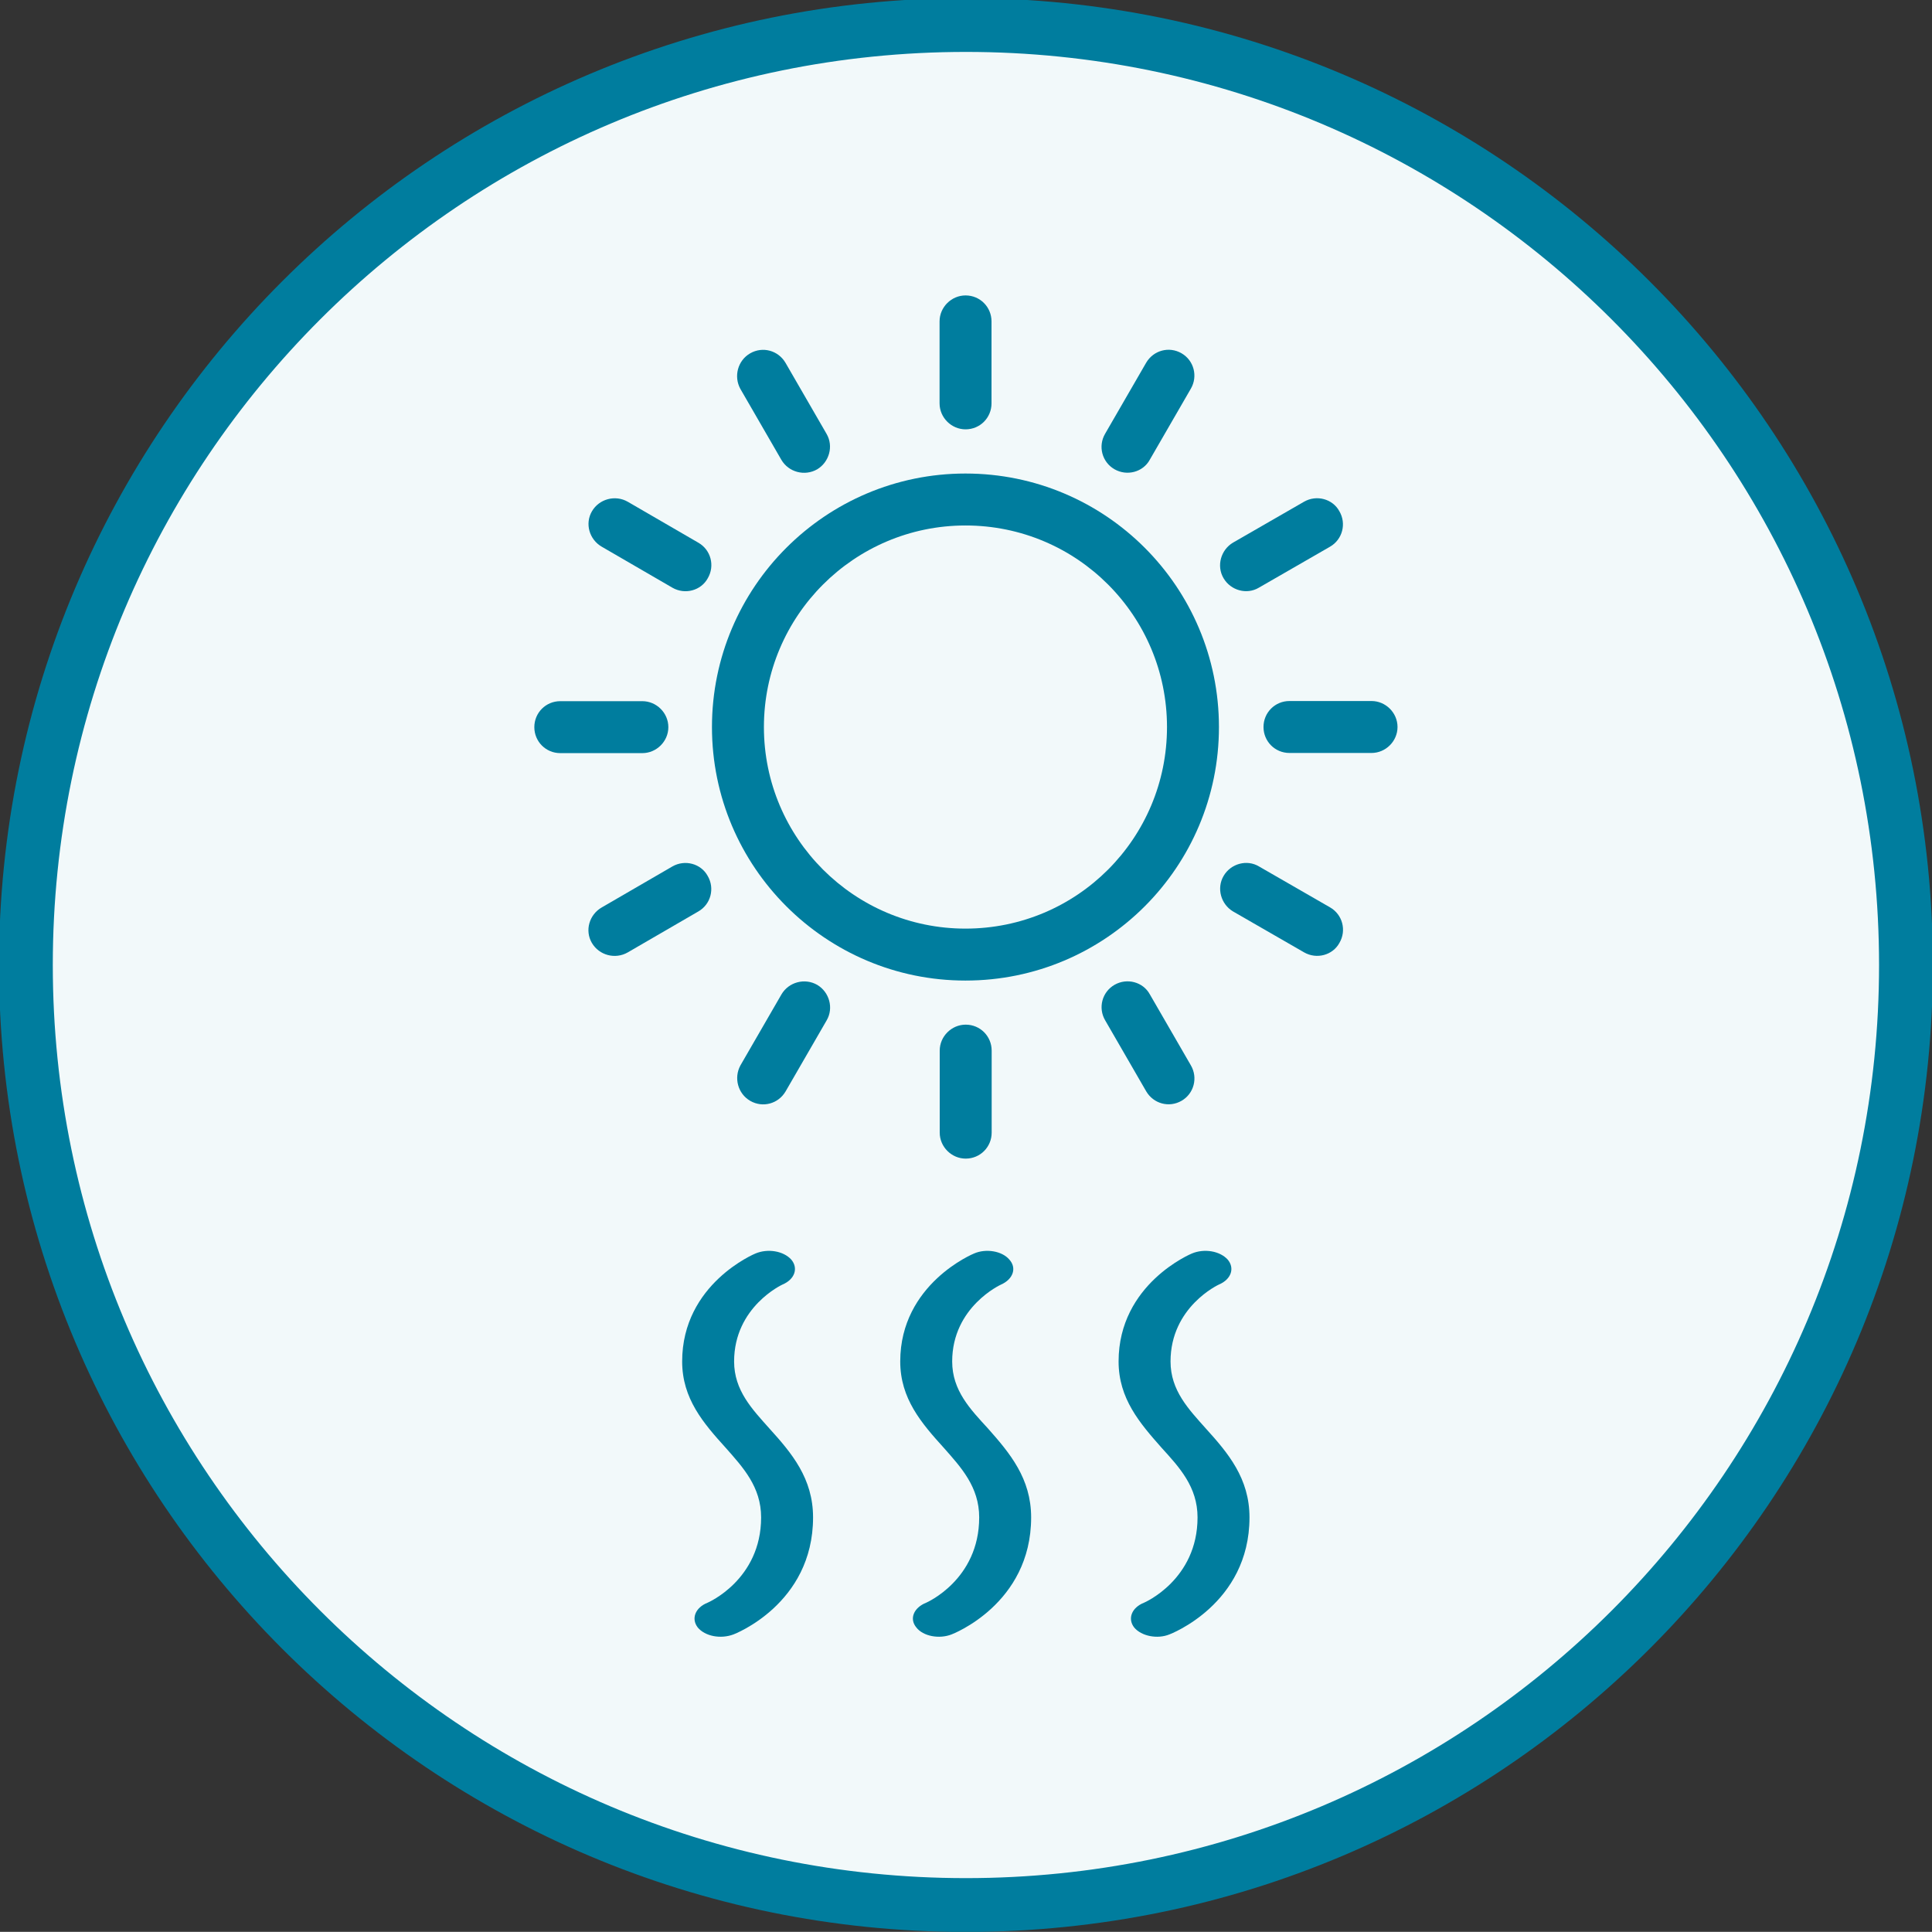 <?xml version="1.0" encoding="UTF-8" standalone="no"?>
<!-- Created with Inkscape (http://www.inkscape.org/) -->

<svg
   width="12.683mm"
   height="12.682mm"
   viewBox="0 0 12.683 12.682"
   version="1.1"
   id="svg5"
   xml:space="preserve"
   inkscape:version="1.2 (dc2aedaf03, 2022-05-15)"
   sodipodi:docname="climate_indicators.svg"
   xmlns:inkscape="http://www.inkscape.org/namespaces/inkscape"
   xmlns:sodipodi="http://sodipodi.sourceforge.net/DTD/sodipodi-0.dtd"
   xmlns="http://www.w3.org/2000/svg"
   xmlns:svg="http://www.w3.org/2000/svg"><rect x="0" y="0" width="12.683" height="12.682" fill="#333333" stroke="none"/><sodipodi:namedview
     id="namedview7"
     pagecolor="#ffffff"
     bordercolor="#000000"
     borderopacity="0.25"
     inkscape:showpageshadow="2"
     inkscape:pageopacity="0.0"
     inkscape:pagecheckerboard="0"
     inkscape:deskcolor="#d1d1d1"
     inkscape:document-units="mm"
     showgrid="false"
     inkscape:zoom="2"
     inkscape:cx="257.5"
     inkscape:cy="195.5"
     inkscape:window-width="1920"
     inkscape:window-height="986"
     inkscape:window-x="-11"
     inkscape:window-y="-11"
     inkscape:window-maximized="1"
     inkscape:current-layer="layer1"
     showguides="true" /><defs
     id="defs2"><clipPath
       clipPathUnits="userSpaceOnUse"
       id="clipPath9869"><path
         d="M -748.746,-469.861 H 93.144 v 595.276 H -748.746 Z"
         id="path9871"
         style="stroke-width:1" /></clipPath><clipPath
       clipPathUnits="userSpaceOnUse"
       id="clipPath9875"><path
         d="M -743.886,-473.771 H 98.004 v 595.276 H -743.886 Z"
         id="path9877"
         style="stroke-width:1" /></clipPath><clipPath
       clipPathUnits="userSpaceOnUse"
       id="clipPath9881"><path
         d="M -747.076,-474.356 H 94.814 v 595.276 H -747.076 Z"
         id="path9883"
         style="stroke-width:1" /></clipPath><clipPath
       clipPathUnits="userSpaceOnUse"
       id="clipPath9887"><path
         d="M -744.391,-457.306 H 97.499 v 595.276 H -744.391 Z"
         id="path9889"
         style="stroke-width:1" /></clipPath><clipPath
       clipPathUnits="userSpaceOnUse"
       id="clipPath9893"><path
         d="M -744.546,-469.861 H 97.344 v 595.276 H -744.546 Z"
         id="path9895"
         style="stroke-width:1" /></clipPath><clipPath
       clipPathUnits="userSpaceOnUse"
       id="clipPath9899"><path
         d="M -744.391,-457.306 H 97.499 v 595.276 H -744.391 Z"
         id="path9901"
         style="stroke-width:1" /></clipPath><clipPath
       clipPathUnits="userSpaceOnUse"
       id="clipPath9905"><path
         d="m -740.336,-469.861 h 841.89 v 595.276 h -841.89 z"
         id="path9907"
         style="stroke-width:1" /></clipPath><clipPath
       clipPathUnits="userSpaceOnUse"
       id="clipPath9911"><path
         d="M -749.266,-480.007 H 92.624 v 595.276 H -749.266 Z"
         id="path9913"
         style="stroke-width:1" /></clipPath><clipPath
       clipPathUnits="userSpaceOnUse"
       id="clipPath9917"><path
         d="m -741.706,-485.658 h 841.89 v 595.276 h -841.89 z"
         id="path9919"
         style="stroke-width:1" /></clipPath><clipPath
       clipPathUnits="userSpaceOnUse"
       id="clipPath9923"><path
         d="M -750.626,-479.507 H 91.264 v 595.276 H -750.626 Z"
         id="path9925"
         style="stroke-width:1" /></clipPath><clipPath
       clipPathUnits="userSpaceOnUse"
       id="clipPath9929"><path
         d="m -740.836,-474.856 h 841.89 v 595.276 H -740.836 Z"
         id="path9931"
         style="stroke-width:1" /></clipPath><clipPath
       clipPathUnits="userSpaceOnUse"
       id="clipPath9935"><path
         d="M -750.036,-482.693 H 91.854 v 595.276 H -750.036 Z"
         id="path9937"
         style="stroke-width:1" /></clipPath><clipPath
       clipPathUnits="userSpaceOnUse"
       id="clipPath9941"><path
         d="M -747.936,-485.158 H 93.954 v 595.276 H -747.936 Z"
         id="path9943"
         style="stroke-width:1" /></clipPath><clipPath
       clipPathUnits="userSpaceOnUse"
       id="clipPath9947"><path
         d="M -749.536,-476.456 H 92.354 v 595.276 h -841.89 z"
         id="path9949"
         style="stroke-width:1" /></clipPath><clipPath
       clipPathUnits="userSpaceOnUse"
       id="clipPath9953"><path
         d="M -744.886,-486.244 H 97.004 v 595.276 H -744.886 Z"
         id="path9955"
         style="stroke-width:1" /></clipPath><clipPath
       clipPathUnits="userSpaceOnUse"
       id="clipPath9959"><path
         d="m -739.236,-483.559 h 841.89 v 595.276 H -739.236 Z"
         id="path9961"
         style="stroke-width:1" /></clipPath><clipPath
       clipPathUnits="userSpaceOnUse"
       id="clipPath9965"><path
         d="M -738.736,-477.322 H 103.154 v 595.276 h -841.89 z"
         id="path9967"
         style="stroke-width:1" /></clipPath><clipPath
       clipPathUnits="userSpaceOnUse"
       id="clipPath9971"><path
         d="M -738.156,-480.507 H 103.734 v 595.276 h -841.89 z"
         id="path9973"
         style="stroke-width:1" /></clipPath></defs><g
     inkscape:label="Layer 1"
     inkscape:groupmode="layer"
     id="layer1"
     transform="translate(-99.336,-56.09)"><g
       id="g703"
       transform="translate(-52.149,2.988)"><path
         d="m 0,0 c 9.995,0 18.097,8.102 18.097,18.097 0,9.994 -8.102,18.096 -18.097,18.096 -9.995,0 -18.097,-8.102 -18.097,-18.096 C -18.097,8.102 -9.995,0 0,0"
         style="fill:#f2f9fa;fill-opacity:1;fill-rule:nonzero;stroke:none;stroke-width:1.036"
         id="path572"
         transform="matrix(0.341,0,0,-0.341,157.826,65.608)"
         clip-path="url(#clipPath9899)" /><path
         d="m 0,0 c 9.995,0 18.097,8.102 18.097,18.097 0,9.994 -8.102,18.096 -18.097,18.096 -9.995,0 -18.097,-8.102 -18.097,-18.096 C -18.097,8.102 -9.995,0 0,0 Z"
         style="fill:none;stroke:#007d9e;stroke-width:1.036;stroke-linecap:butt;stroke-linejoin:miter;stroke-miterlimit:4;stroke-dasharray:none;stroke-opacity:1"
         id="path576"
         transform="matrix(0.341,0,0,-0.341,157.826,65.608)"
         clip-path="url(#clipPath9887)" /><path
         d="m 0,0 c 0,0 -1.42,-0.579 -1.42,-2.078 0,-0.717 0.41,-1.189 0.84,-1.664 0.33,-0.374 0.68,-0.75 0.68,-1.338 0,-1.203 -1.02,-1.642 -1.02,-1.642 -0.24,-0.095 -0.33,-0.309 -0.19,-0.477 0.13,-0.169 0.44,-0.228 0.68,-0.133 0,0 1.53,0.577 1.53,2.252 0,0.75 -0.41,1.237 -0.83,1.711 -0.34,0.371 -0.69,0.731 -0.69,1.291 0,1.054 0.94,1.48 0.94,1.48 0.23,0.101 0.31,0.317 0.16,0.482 C 0.54,0.049 0.23,0.101 0,0"
         style="fill:#007d9e;fill-opacity:1;fill-rule:nonzero;stroke:none;stroke-width:1.036"
         id="path580"
         transform="matrix(0.341,0,0,-0.341,157.879,61.331)"
         clip-path="url(#clipPath9893)" /><path
         d="m 0,0 c 0,0 -1.41,-0.579 -1.41,-2.078 0,-0.717 0.41,-1.189 0.84,-1.664 0.33,-0.374 0.68,-0.75 0.68,-1.338 0,-1.203 -1.03,-1.642 -1.03,-1.642 -0.24,-0.095 -0.32,-0.309 -0.19,-0.477 0.14,-0.169 0.44,-0.228 0.69,-0.133 0,0 1.53,0.577 1.53,2.252 0,0.75 -0.41,1.237 -0.84,1.711 -0.33,0.371 -0.68,0.731 -0.68,1.291 0,1.054 0.93,1.48 0.93,1.48 0.24,0.101 0.31,0.317 0.17,0.482 C 0.54,0.049 0.24,0.101 0,0"
         style="fill:#007d9e;fill-opacity:1;fill-rule:nonzero;stroke:none;stroke-width:1.036"
         id="path584"
         transform="matrix(0.341,0,0,-0.341,156.444,61.331)"
         clip-path="url(#clipPath9905)" /><path
         d="m 0,0 c 0,0 -1.41,-0.579 -1.41,-2.078 0,-0.717 0.41,-1.189 0.83,-1.664 0.34,-0.374 0.69,-0.75 0.69,-1.338 0,-1.203 -1.03,-1.642 -1.03,-1.642 -0.24,-0.095 -0.32,-0.309 -0.19,-0.477 0.14,-0.169 0.45,-0.228 0.68,-0.133 0,0 1.54,0.577 1.54,2.252 0,0.75 -0.41,1.237 -0.84,1.711 -0.33,0.371 -0.68,0.731 -0.68,1.291 0,1.054 0.93,1.48 0.93,1.48 0.24,0.101 0.31,0.317 0.17,0.482 C 0.54,0.049 0.24,0.101 0,0"
         style="fill:#007d9e;fill-opacity:1;fill-rule:nonzero;stroke:none;stroke-width:1.036"
         id="path588"
         transform="matrix(0.341,0,0,-0.341,159.309,61.331)"
         clip-path="url(#clipPath9869)" /><path
         d="m 0,0 v -1.579 c 0,-0.276 0.23,-0.5 0.5,-0.5 0.28,0 0.5,0.224 0.5,0.5 V 0 C 1,0.276 0.78,0.5 0.5,0.5 0.23,0.5 0,0.276 0,0"
         style="fill:#007d9e;fill-opacity:1;fill-rule:nonzero;stroke:none;stroke-width:1.036"
         id="path592"
         transform="matrix(0.341,0,0,-0.341,157.654,59.999)"
         clip-path="url(#clipPath9875)" /><path
         d="m 0,0 0.79,-1.367 c 0.14,-0.239 0.44,-0.321 0.68,-0.183 0.24,0.138 0.32,0.444 0.18,0.683 L 0.86,0.5 C 0.73,0.739 0.42,0.821 0.18,0.683 -0.06,0.545 -0.14,0.239 0,0"
         style="fill:#007d9e;fill-opacity:1;fill-rule:nonzero;stroke:none;stroke-width:1.036"
         id="path596"
         transform="matrix(0.341,0,0,-0.341,158.74,59.8)"
         clip-path="url(#clipPath9881)" /><path
         d="m 0,0 -0.79,-1.367 c -0.13,-0.239 -0.05,-0.545 0.19,-0.683 0.24,-0.138 0.54,-0.056 0.68,0.183 L 0.87,-0.5 C 1.01,-0.261 0.92,0.045 0.69,0.183 0.45,0.321 0.14,0.239 0,0"
         style="fill:#007d9e;fill-opacity:1;fill-rule:nonzero;stroke:none;stroke-width:1.036"
         id="path600"
         transform="matrix(0.341,0,0,-0.341,156.615,59.63)"
         clip-path="url(#clipPath9929)" /><path
         d="m 0,0 c 0,2.694 -2.18,4.881 -4.88,4.881 -2.69,0 -4.88,-2.187 -4.88,-4.881 0,-2.693 2.19,-4.88 4.88,-4.88 2.7,0 4.88,2.187 4.88,4.88 m -1,0 c 0,-2.142 -1.73,-3.88 -3.88,-3.88 -2.14,0 -3.88,1.738 -3.88,3.88 0,2.142 1.74,3.881 3.88,3.881 C -2.73,3.881 -1,2.142 -1,0"
         style="fill:#007d9e;fill-opacity:1;fill-rule:nonzero;stroke:none;stroke-width:1.036"
         id="path604"
         transform="matrix(0.341,0,0,-0.341,159.487,57.875)"
         clip-path="url(#clipPath9911)" /><path
         d="m 0,0 1.37,-0.789 c 0.24,-0.138 0.55,-0.056 0.68,0.183 0.14,0.239 0.06,0.545 -0.18,0.683 L 0.5,0.866 C 0.27,1.004 -0.04,0.922 -0.18,0.683 -0.32,0.444 -0.23,0.138 0,0"
         style="fill:#007d9e;fill-opacity:1;fill-rule:nonzero;stroke:none;stroke-width:1.036"
         id="path608"
         transform="matrix(0.341,0,0,-0.341,159.579,59.085)"
         clip-path="url(#clipPath9947)" /><path
         d="m 0,0 -1.36,-0.789 c -0.24,-0.138 -0.33,-0.444 -0.19,-0.683 0.14,-0.239 0.45,-0.321 0.69,-0.183 l 1.36,0.789 c 0.24,0.138 0.32,0.444 0.18,0.683 C 0.55,0.056 0.24,0.138 0,0"
         style="fill:#007d9e;fill-opacity:1;fill-rule:nonzero;stroke:none;stroke-width:1.036"
         id="path612"
         transform="matrix(0.341,0,0,-0.341,155.899,58.79)"
         clip-path="url(#clipPath9965)" /><path
         d="M 0,0 H 1.58 C 1.85,0 2.08,0.224 2.08,0.5 2.08,0.776 1.85,1 1.58,1 H 0 C -0.28,1 -0.5,0.776 -0.5,0.5 -0.5,0.224 -0.28,0 0,0"
         style="fill:#007d9e;fill-opacity:1;fill-rule:nonzero;stroke:none;stroke-width:1.036"
         id="path616"
         transform="matrix(0.341,0,0,-0.341,159.95,58.045)"
         clip-path="url(#clipPath9923)" /><path
         d="m 0,0 h -1.58 c -0.28,0 -0.5,-0.224 -0.5,-0.5 0,-0.276 0.22,-0.5 0.5,-0.5 H 0 c 0.27,0 0.5,0.224 0.5,0.5 C 0.5,-0.224 0.27,0 0,0"
         style="fill:#007d9e;fill-opacity:1;fill-rule:nonzero;stroke:none;stroke-width:1.036"
         id="path620"
         transform="matrix(0.341,0,0,-0.341,155.702,57.705)"
         clip-path="url(#clipPath9971)" /><path
         d="M 0,0 -1.36,0.789 C -1.6,0.927 -1.91,0.845 -2.05,0.606 -2.19,0.367 -2.1,0.061 -1.86,-0.077 L -0.5,-0.866 C -0.26,-1.004 0.05,-0.922 0.18,-0.683 0.32,-0.444 0.24,-0.138 0,0"
         style="fill:#007d9e;fill-opacity:1;fill-rule:nonzero;stroke:none;stroke-width:1.036"
         id="path624"
         transform="matrix(0.341,0,0,-0.341,156.07,56.665)"
         clip-path="url(#clipPath9959)" /><path
         d="M 0,0 1.37,0.789 C 1.61,0.927 1.69,1.233 1.55,1.472 1.42,1.711 1.11,1.793 0.87,1.655 L -0.5,0.866 C -0.73,0.728 -0.82,0.422 -0.68,0.183 -0.54,-0.056 -0.23,-0.138 0,0"
         style="fill:#007d9e;fill-opacity:1;fill-rule:nonzero;stroke:none;stroke-width:1.036"
         id="path628"
         transform="matrix(0.341,0,0,-0.341,159.749,56.96)"
         clip-path="url(#clipPath9935)" /><path
         d="M 0,0 -0.79,1.367 C -0.93,1.606 -1.23,1.688 -1.47,1.55 -1.71,1.412 -1.79,1.106 -1.66,0.867 L -0.87,-0.5 c 0.14,-0.239 0.45,-0.321 0.69,-0.183 C 0.05,-0.545 0.14,-0.239 0,0"
         style="fill:#007d9e;fill-opacity:1;fill-rule:nonzero;stroke:none;stroke-width:1.036"
         id="path632"
         transform="matrix(0.341,0,0,-0.341,156.911,55.95)"
         clip-path="url(#clipPath9917)" /><path
         d="M 0,0 0.79,1.367 C 0.93,1.606 0.85,1.912 0.61,2.05 0.37,2.188 0.07,2.106 -0.07,1.867 L -0.86,0.5 C -1,0.261 -0.92,-0.045 -0.68,-0.183 -0.44,-0.321 -0.13,-0.239 0,0"
         style="fill:#007d9e;fill-opacity:1;fill-rule:nonzero;stroke:none;stroke-width:1.036"
         id="path636"
         transform="matrix(0.341,0,0,-0.341,159.033,56.12)"
         clip-path="url(#clipPath9941)" /><path
         d="m 0,0 v 1.578 c 0,0.276 -0.22,0.5 -0.5,0.5 -0.27,0 -0.5,-0.224 -0.5,-0.5 V 0 c 0,-0.276 0.23,-0.5 0.5,-0.5 0.28,0 0.5,0.224 0.5,0.5"
         style="fill:#007d9e;fill-opacity:1;fill-rule:nonzero;stroke:none;stroke-width:1.036"
         id="path640"
         transform="matrix(0.341,0,0,-0.341,157.994,55.75)"
         clip-path="url(#clipPath9953)" /></g></g></svg>
